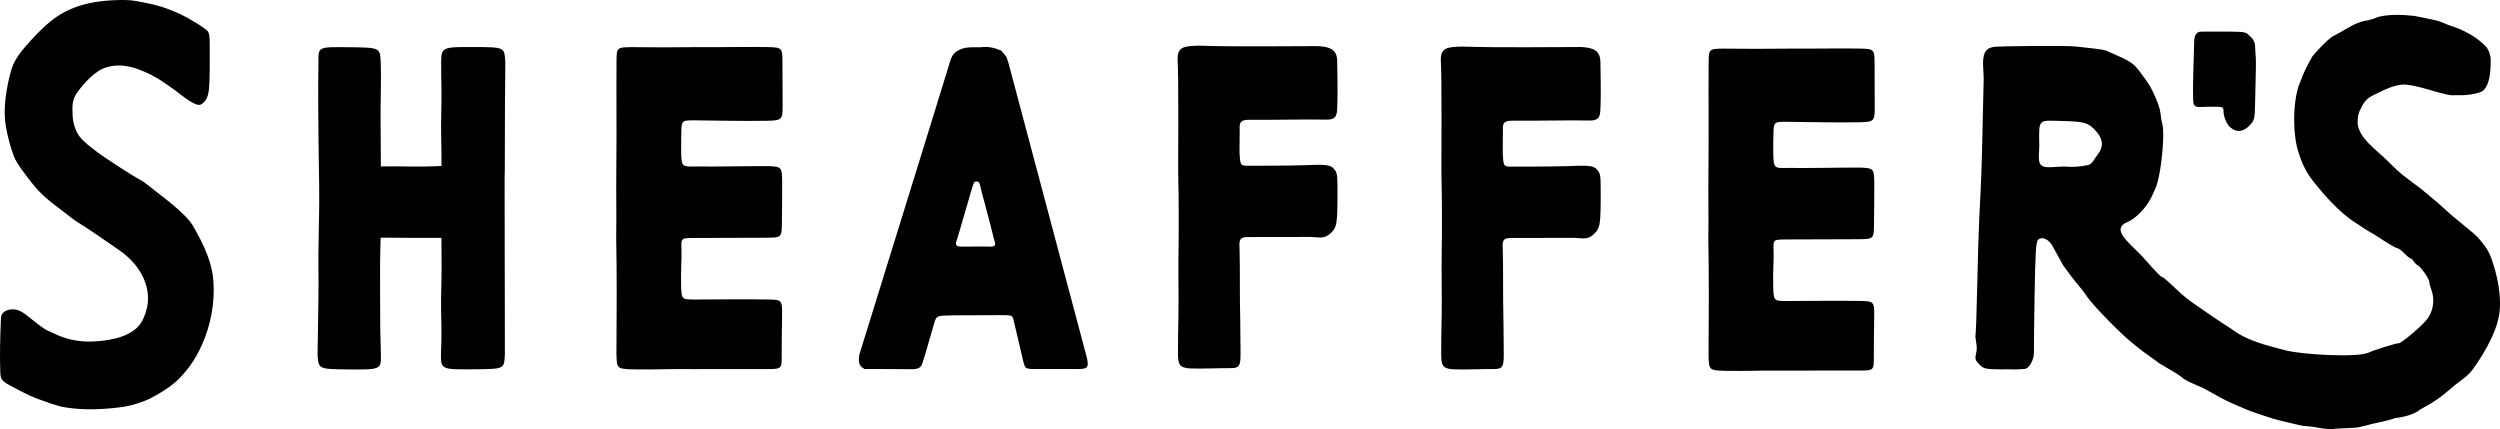 <?xml version="1.0" encoding="UTF-8" standalone="no"?>
<!-- Created with Inkscape (http://www.inkscape.org/) -->
<svg
   xmlns:dc="http://purl.org/dc/elements/1.1/"
   xmlns:cc="http://web.resource.org/cc/"
   xmlns:rdf="http://www.w3.org/1999/02/22-rdf-syntax-ns#"
   xmlns:svg="http://www.w3.org/2000/svg"
   xmlns="http://www.w3.org/2000/svg"
   xmlns:sodipodi="http://sodipodi.sourceforge.net/DTD/sodipodi-0.dtd"
   xmlns:inkscape="http://www.inkscape.org/namespaces/inkscape"
   width="664.276"
   height="114.032"
   id="svg2238"
   sodipodi:version="0.32"
   inkscape:version="0.45.1"
   sodipodi:docname="SheafferLogo.svg"
   inkscape:output_extension="org.inkscape.output.svg.inkscape"
   sodipodi:docbase="/home/piccardi/Stilografiche/Materiale/ScanMiei"
   version="1.0">
  <defs
     id="defs2240" />
  <sodipodi:namedview
     id="base"
     pagecolor="#ffffff"
     bordercolor="#666666"
     borderopacity="1.0"
     gridtolerance="10000"
     guidetolerance="10"
     objecttolerance="10"
     inkscape:pageopacity="0.0"
     inkscape:pageshadow="2"
     inkscape:zoom="0.77320509"
     inkscape:cx="129.63892"
     inkscape:cy="138.18721"
     inkscape:document-units="px"
     inkscape:current-layer="layer1"
     inkscape:window-width="1280"
     inkscape:window-height="950"
     inkscape:window-x="0"
     inkscape:window-y="25"
     showguides="true"
     inkscape:guide-bbox="true" />
  <g
     inkscape:label="Layer 1"
     inkscape:groupmode="layer"
     id="layer1"
     transform="translate(-62.263,-116.044)">
    <path
       style="opacity:1;fill:#000000"
       d="M 676.199,229.373 C 673.599,229.103 675.471,229.528 671.208,228.53 C 665.825,227.27 666.703,227.454 661.073,225.576 C 659.507,225.055 658.42,224.527 655.33,223.197 C 653.527,222.421 651.29,221.174 648.372,219.539 C 646.593,218.542 644.343,217.899 642.449,216.672 C 642.113,216.267 640.464,215.168 638.785,214.228 C 637.105,213.289 635.464,212.254 635.138,211.928 C 632.943,210.388 630.862,208.895 628.822,207.16 C 625.862,204.847 618.365,197.174 616.853,194.91 C 616.238,193.989 615.232,192.66 614.619,191.957 C 614.006,191.255 613.074,190.092 612.547,189.375 C 612.021,188.657 611.105,187.413 610.513,186.61 C 609.659,184.997 608.714,183.477 607.883,181.856 C 606.891,179.71 604.877,178.681 603.794,179.765 C 603.236,180.322 603.061,183.101 602.879,194.264 C 602.755,201.859 602.673,208.792 602.697,209.67 C 602.75,211.633 601.391,214.057 600.238,214.057 C 597.587,214.357 596.199,214.08 594.062,214.193 C 589.765,214.142 589.374,214.055 588.2,212.881 C 587.09,211.771 586.99,211.413 587.346,209.827 C 587.757,208.359 587.253,206.922 587.145,205.494 C 587.26,205.308 587.478,199.243 587.63,192.015 C 587.781,184.788 588.043,176.29 588.212,173.131 C 588.721,163.596 588.825,160.681 589.076,148.958 C 589.209,142.772 589.33,137.494 589.346,137.231 C 589.363,136.968 589.303,135.46 589.214,133.88 C 589.015,130.348 589.701,128.913 591.954,128.512 C 593.235,128.285 611.393,128.108 613.821,128.4 C 618.495,128.962 620.897,129.055 622.12,129.591 C 628.732,132.484 628.97,132.639 631.071,135.406 C 633.567,138.695 633.97,139.56 635.083,142.139 C 636.196,144.718 636.285,145.685 636.436,146.995 C 636.587,148.951 637.23,148.65 637.011,153.579 C 636.736,159.745 635.642,164.677 635.093,165.832 C 634.545,166.987 634.152,168.221 633.121,169.834 C 632.165,171.331 630.014,174.002 627.444,175.097 C 624.93,176.169 625.148,177.932 628.369,181.071 C 629.832,182.496 631.286,183.951 631.6,184.305 C 635.373,188.552 636.433,189.645 636.782,189.645 C 637.007,189.645 638.747,191.153 640.65,192.995 C 642.552,194.838 644.416,196.171 644.663,196.346 C 647.215,198.152 652.545,201.803 655.104,203.396 C 659.353,206.654 664.551,207.803 669.511,209.119 C 673.901,210.284 688.856,211.147 691.766,209.683 C 692.996,209.064 699.165,207.151 699.567,207.264 C 700.11,207.416 705.126,203.26 706.894,201.194 C 708.747,199.029 709.315,195.93 708.358,193.216 C 707.99,192.173 707.714,191.163 707.745,190.972 C 707.861,190.252 705.382,186.753 704.574,186.497 C 703.995,186.083 703.49,185.367 703.133,184.858 C 702.803,184.858 701.923,184.212 701.178,183.422 C 700.432,182.632 699.571,181.986 699.264,181.985 C 698.958,181.985 697.233,181.015 695.431,179.831 C 693.63,178.647 692.072,177.678 691.97,177.678 C 691.868,177.678 690.144,176.576 688.139,175.229 C 683.605,172.407 679.187,167.047 677.047,164.383 C 674.907,161.719 673.834,159.217 672.94,156.378 C 671.262,151.05 671.568,141.671 673.551,137.613 C 674.317,135.446 675.288,133.466 676.438,131.474 C 676.444,131.204 677.908,129.535 679.692,127.765 C 682.119,125.356 682.396,125.643 684.254,124.546 C 686.231,123.38 688.125,122.156 690.437,121.624 C 691.68,121.434 693.362,120.947 694.175,120.542 C 697.148,119.783 700.63,119.933 703.733,120.267 C 705.292,120.555 707.382,120.953 709.704,121.502 C 710.861,121.775 712.411,122.572 713.306,122.848 C 716.78,123.919 720.324,125.785 722.973,128.586 C 723.982,130.257 724.152,131.067 724.039,133.663 C 723.902,136.8 723.422,138.508 722.275,139.941 C 721.547,140.852 717.738,141.428 715.728,141.347 C 713.718,141.266 714.11,141.68 710.434,140.665 C 706.713,139.637 704.594,138.869 701.637,138.543 C 698.838,138.235 695.422,140.109 692.879,141.34 C 691.304,142.103 690.536,142.901 689.617,144.73 C 688.956,146.046 688.701,146.694 688.701,148.863 C 689.166,152.775 693.158,155.4 696.656,158.781 C 699.047,161.093 699.674,161.869 702.345,163.807 C 704.45,165.333 706.023,166.561 707.761,168.027 C 709.402,169.411 710.843,170.62 712.231,171.934 C 714.375,173.963 719.081,177.501 720.679,179.146 C 721.95,180.635 723.269,182.195 723.987,184.046 C 724.906,186.412 727.029,192.742 726.437,198.785 C 725.846,204.828 720.924,211.921 719.416,214.036 C 717.909,216.152 716.111,217.089 714.485,218.43 C 711.537,220.859 710.689,221.968 705.266,224.888 C 703.713,226.379 699.437,227.142 698.835,227.063 C 698.835,227.063 698.008,227.528 694.065,228.341 C 691.353,228.9 689.512,229.607 687.8,229.714 C 686.089,229.821 682.576,229.885 682.168,230.054 C 680.246,230.199 678.172,229.592 676.199,229.373 z M 616.965,159.926 C 618.223,159.684 618.286,158.865 619.734,156.983 C 621.181,155.1 621.136,153.11 619.387,151.099 C 617.27,148.665 616.273,148.339 610.531,148.207 C 603.88,148.055 603.977,147.304 604.12,154.437 C 604.162,156.528 603.585,158.958 604.629,159.925 C 605.697,160.916 608.311,160.291 610.883,160.291 C 613.149,160.515 614.812,160.339 616.965,159.926 z M 79.261,224.232 C 77.28,223.901 74.16,222.71 71.871,221.86 C 69.631,221.028 67.847,219.984 65.69,218.873 C 62.866,217.418 62.439,217.032 62.345,215.011 C 62.165,211.142 62.309,205.154 62.519,200.559 C 62.605,198.673 64.524,198.215 65.694,198.237 C 67.729,198.252 69.063,199.653 70.581,200.788 C 72.46,202.192 73.257,203.081 75.371,204.094 C 78.676,205.677 80.948,206.489 84.472,206.759 C 87.16,206.965 92.321,206.518 95.424,205.162 C 98.546,203.798 100.291,202.126 101.317,197.825 C 102.339,193.539 100.728,187.16 93.875,182.467 C 89.943,179.797 86.175,177.058 82.105,174.584 C 81.827,174.394 80.365,173.263 78.855,172.071 C 75.524,169.576 73.119,167.754 70.595,164.479 C 69.113,162.556 66.674,159.543 65.914,157.485 C 65.154,155.428 63.623,150.489 63.515,146.522 C 63.406,142.498 64.395,137.523 65.32,134.437 C 66.24,131.367 68.736,128.717 70.435,126.811 C 72.16,124.878 74.94,122.082 77.532,120.36 C 80.331,118.5 83.639,117.275 87.225,116.654 C 90.802,116.034 95.463,115.895 97.613,116.2 C 99.771,116.507 103.559,117.306 105.287,117.871 C 107.016,118.435 109.885,119.556 111.99,120.737 C 115.117,122.607 114.574,122.16 116.861,123.796 C 118.082,124.67 117.98,125.393 117.998,130.572 C 118.009,133.643 117.985,135.745 117.899,137.917 C 117.804,140.316 117.69,142.731 115.513,143.876 C 114.048,144.243 111.268,141.915 108.729,139.993 C 106.351,138.368 104.434,136.812 101.305,135.397 C 98.176,133.982 94.696,132.746 90.617,133.91 C 87.442,134.817 84.664,138.131 82.939,140.391 C 81.213,142.651 81.524,144.508 81.552,146.466 C 81.58,148.424 82.149,150.418 83.185,152.013 C 84.247,153.648 87.728,156.276 90.198,157.935 C 93.687,160.278 96.952,162.4 100.473,164.391 C 104.767,167.824 111.546,172.562 113.596,176.145 C 115.646,179.728 118.102,184.357 118.807,189.168 C 119.513,194.831 118.646,200.648 116.745,205.648 C 114.866,210.595 112.674,213.723 110.003,216.493 C 107.641,218.943 104.283,220.816 102.369,221.806 C 100.455,222.797 97.5,223.741 95.65,224.043 C 93.808,224.343 91.035,224.695 87.481,224.788 C 83.927,224.881 81.131,224.544 79.261,224.232 z M 448.547,214.182 C 445.451,214.053 445.21,212.988 445.201,210.014 C 445.192,207.041 445.253,204.013 445.329,199.872 C 445.42,194.991 445.245,187.801 445.346,182.729 C 445.448,177.543 445.41,169.002 445.302,164.515 C 445.194,160.031 445.309,156.266 445.294,148.108 C 445.303,139.136 445.219,134.244 445.117,132.506 C 444.887,128.562 446.881,128.535 450.791,128.419 C 460.782,128.758 475.014,128.524 482.32,128.538 C 485.86,128.695 487.445,129.583 487.512,132.5 C 487.575,135.256 487.657,141.568 487.547,143.957 C 487.437,146.348 487.707,148.117 484.662,148.066 C 481.616,148.016 478.768,148.027 474.957,148.067 C 471.24,148.105 467.496,148.141 464.184,148.106 C 461.219,148.075 461.602,149.329 461.597,151.467 C 461.593,153.151 461.584,154.3 461.552,156.651 C 461.748,160.373 461.787,160.317 464.048,160.321 C 466.311,160.324 474.5,160.317 478.588,160.188 C 482.676,160.059 485.333,159.838 486.359,160.864 C 487.464,161.969 487.575,162.441 487.583,166.075 C 487.604,175.953 487.502,176.613 485.688,178.324 C 483.999,179.916 482.505,179.266 480.36,179.24 C 478.166,179.213 467.932,179.305 463.81,179.267 C 461.073,179.241 461.557,180.617 461.581,182.982 C 461.601,184.937 461.692,188.304 461.66,195.928 C 461.66,195.928 461.855,207.392 461.83,210.363 C 461.805,213.335 461.624,214.151 459.087,214.103 C 456.55,214.055 451.642,214.311 448.547,214.182 z M 348.523,214.101 C 348.606,214.088 336.678,214.1 336.571,214.095 C 334.653,213.992 334.615,213.957 334.01,211.477 C 334.052,211.45 331.652,201.372 331.615,201.268 C 331.315,199.746 331.114,199.821 328.691,199.779 C 328.66,199.778 315.73,199.828 315.655,199.829 C 311.183,199.919 311.136,199.897 310.556,201.678 C 310.557,201.685 308.084,210.337 308.054,210.352 C 307.137,212.798 307.529,214.061 304.749,214.149 C 304.821,214.154 291.938,214.043 291.957,214.087 C 290.561,213.237 290.287,212.591 290.593,210.281 C 290.688,210.038 314.711,132.532 314.652,132.552 C 315.088,131.016 315.601,130.129 316.971,129.391 C 318.341,128.653 319.536,128.55 322.766,128.605 C 324.973,128.337 326.383,128.711 328.276,129.475 C 330.256,131.817 329.485,130.771 330.176,132.598 C 330.195,132.643 350.833,210.257 350.833,210.257 C 351.93,214.053 351.029,214.058 348.523,214.101 z M 325.384,181.586 C 327.061,181.587 326.804,180.858 326.289,179.278 C 326.376,179.31 323.269,167.514 323.211,167.51 C 322.493,164.398 322.503,164.307 321.741,164.289 C 320.982,164.272 321.079,164.378 320.129,167.423 C 320.203,167.377 316.685,179.103 316.732,179.101 C 316.004,181.148 316.013,181.532 317.786,181.579 C 317.809,181.578 325.417,181.516 325.384,181.586 z M 230.123,214.185 C 226.156,214.009 226.161,213.939 226.056,209.984 C 226.135,199.039 226.178,189.483 225.995,179.217 C 226.112,172.364 225.932,169.185 226.033,160.169 C 226.133,151.038 226.01,140.804 226.078,132.387 C 226.108,128.642 226.154,128.625 230.036,128.568 C 237.531,128.663 239.374,128.626 246.985,128.572 C 253.134,128.608 262.342,128.46 266.169,128.554 C 270.11,128.649 270.161,128.758 270.167,132.708 C 270.172,136.209 270.218,139.852 270.21,144.323 C 270.204,147.748 270.028,148.066 266.183,148.132 C 258.683,148.262 254.894,148.072 247.116,148.024 C 243.526,148.002 243.333,147.915 243.299,151.299 C 243.299,151.299 243.201,154.305 243.249,156.363 C 243.345,160.386 243.487,160.356 247.04,160.275 C 253.44,160.35 259.839,160.171 266.239,160.179 C 269.965,160.333 270.035,160.382 270.094,164.374 C 270.134,167.08 270.04,171.26 270.016,175.206 C 269.991,179.151 269.879,179.153 266.012,179.212 C 261.77,179.276 250.425,179.218 246.913,179.276 C 243.175,179.337 243.222,179.107 243.342,182.563 C 243.418,184.749 243.136,187.677 243.234,191.643 C 243.332,195.608 243.332,195.631 246.941,195.63 C 252.437,195.629 259.663,195.514 266.207,195.616 C 270.025,195.674 270.12,195.762 270.066,199.91 C 270.001,204.966 269.963,206.776 269.969,210.423 C 269.976,214.014 270.02,214.106 266.113,214.11 C 260.063,214.116 257.93,214.117 246.968,214.118 C 237.907,214.056 237.928,214.286 230.123,214.185 z M 179.424,210.446 C 179.754,202.373 179.433,202.38 179.45,195.621 C 179.647,187.544 179.612,187.543 179.565,179.251 C 171.636,179.252 171.684,179.258 163.398,179.189 C 163.183,187.061 163.249,186.978 163.265,195.128 C 163.282,203.117 163.267,203.061 163.467,210.395 C 163.569,214.199 163.335,214.277 155.06,214.207 C 146.786,214.136 146.94,214.103 146.641,210.337 C 146.785,204.458 146.762,200.35 146.866,195.2 C 146.99,187.999 146.748,188.726 146.93,179.236 C 147.111,169.745 147.151,169.739 146.994,160.197 C 146.837,150.653 146.753,139.766 146.872,132.353 C 146.877,128.435 146.821,128.511 155.022,128.592 C 163.166,128.673 163.259,128.724 163.418,132.484 C 163.577,136.242 163.43,139.37 163.379,146.11 L 163.462,160.255 C 168.829,160.173 173.568,160.476 179.581,160.136 C 179.583,152.796 179.375,152.164 179.512,146.12 C 179.667,139.315 179.472,138.137 179.483,132.632 C 179.519,128.556 179.815,128.514 188.158,128.543 C 196.5,128.572 196.261,128.564 196.53,132.571 C 196.462,136.198 196.395,150.189 196.395,160.238 C 196.395,170.17 196.301,148.18 196.364,179.147 C 196.382,187.704 196.386,207.589 196.414,210.2 C 196.175,214.112 196.458,214.095 188.071,214.169 C 179.683,214.243 179.464,214.193 179.424,210.446 z M 654.866,149.878 C 654.235,149.331 653.502,147.985 653.237,146.887 C 652.764,144.926 653.687,144.488 651.573,144.421 C 649.03,144.34 647.865,144.501 646.464,144.46 C 645.121,144.421 645.021,143.671 645.005,142.258 C 644.988,140.823 644.896,140.441 645.076,134.22 L 645.292,126.727 C 645.292,126.727 645.328,124.452 647.068,124.454 C 648.971,124.455 650.474,124.413 654.384,124.439 C 659.079,124.472 659.068,124.612 660.041,125.603 C 661.014,126.595 660.715,126.124 661.211,127.117 C 661.514,127.724 661.419,128.1 661.5,129.121 C 661.646,130.967 661.72,131.952 661.667,134.335 C 661.613,136.717 661.524,140.753 661.47,143.304 C 661.376,147.72 661.304,148.01 659.965,149.407 C 658.299,151.145 656.516,151.309 654.866,149.878 z "
       id="path2236"
       sodipodi:nodetypes="csssscsccsssccsssccsccssssssssszcszzsssssscssssssccssssczsccszcccsscsszzzsscsszscszzsccsscccssssscscsssscssszzcccssszsszzccsssccsszzzcczcsszczzccszzcscczzzsszczcsssssscczccsccsscccccczcccccccczccccccccscczsssscsccszssszssszsccccccsssccssczzcccsczcssczccsszsccssssssssc" />
    <path
       style="opacity:1;fill:#000000"
       d="M 520.311,214.577 C 516.344,214.402 516.349,214.331 516.244,210.377 C 516.324,199.432 516.366,189.876 516.183,179.61 C 516.3,172.757 516.12,169.578 516.221,160.561 C 516.322,151.43 516.198,141.197 516.266,132.779 C 516.296,129.035 516.342,129.018 520.224,128.961 C 527.719,129.055 529.562,129.018 537.173,128.965 C 543.322,129 552.53,128.852 556.357,128.947 C 560.299,129.041 560.349,129.15 560.355,133.1 C 560.36,136.601 560.406,140.244 560.398,144.715 C 560.392,148.14 560.217,148.458 556.372,148.524 C 548.871,148.654 545.082,148.465 537.304,148.416 C 533.714,148.394 533.521,148.307 533.487,151.691 C 533.487,151.691 533.389,154.698 533.438,156.755 C 533.533,160.778 533.675,160.749 537.228,160.667 C 543.628,160.742 550.027,160.563 556.427,160.571 C 560.154,160.725 560.224,160.775 560.283,164.767 C 560.323,167.472 560.228,171.652 560.204,175.598 C 560.18,179.543 560.067,179.545 556.2,179.605 C 551.958,179.669 540.613,179.611 537.101,179.668 C 533.364,179.729 533.41,179.499 533.53,182.955 C 533.606,185.141 533.324,188.07 533.422,192.036 C 533.52,196 533.521,196.024 537.129,196.023 C 542.625,196.021 549.851,195.907 556.395,196.008 C 560.213,196.067 560.308,196.154 560.255,200.302 C 560.189,205.358 560.151,207.168 560.157,210.816 C 560.164,214.406 560.209,214.499 556.301,214.502 C 550.252,214.508 548.118,214.51 537.156,214.51 C 528.095,214.448 528.116,214.678 520.311,214.577 z "
       id="path2598"
       sodipodi:nodetypes="ccccscczsssscsccszssszssszscc" />
    <path
       style="opacity:1;fill:#000000"
       d="M 378.606,213.945 C 375.51,213.816 375.27,212.75 375.261,209.777 C 375.251,206.804 375.313,203.775 375.388,199.635 C 375.48,194.754 375.304,187.564 375.406,182.492 C 375.507,177.305 375.469,168.765 375.361,164.277 C 375.253,159.794 375.369,156.028 375.353,147.871 C 375.363,138.899 375.279,134.007 375.177,132.268 C 374.946,128.325 376.941,128.298 380.851,128.182 C 390.841,128.521 405.074,128.287 412.38,128.3 C 415.919,128.458 417.505,129.346 417.571,132.263 C 417.634,135.019 417.716,141.33 417.607,143.719 C 417.497,146.111 417.767,147.88 414.721,147.829 C 411.676,147.779 408.828,147.79 405.016,147.83 C 401.3,147.868 397.556,147.904 394.243,147.869 C 391.279,147.837 391.661,149.092 391.656,151.23 C 391.652,152.914 391.643,154.063 391.611,156.414 C 391.808,160.136 391.847,160.08 394.107,160.083 C 396.37,160.087 404.559,160.08 408.647,159.951 C 412.735,159.821 415.393,159.601 416.419,160.627 C 417.524,161.732 417.634,162.204 417.642,165.838 C 417.664,175.716 417.561,176.376 415.748,178.087 C 414.059,179.679 412.564,179.029 410.42,179.002 C 408.226,178.975 397.992,179.067 393.87,179.029 C 391.133,179.004 391.617,180.38 391.641,182.745 C 391.661,184.7 391.752,188.066 391.72,195.691 C 391.72,195.691 391.914,207.154 391.89,210.126 C 391.865,213.098 391.684,213.914 389.147,213.866 C 386.61,213.818 381.702,214.074 378.606,213.945 z "
       id="path2192"
       sodipodi:nodetypes="ccszzcscczzzsszczcsssssscczc" />
  </g>
</svg>
